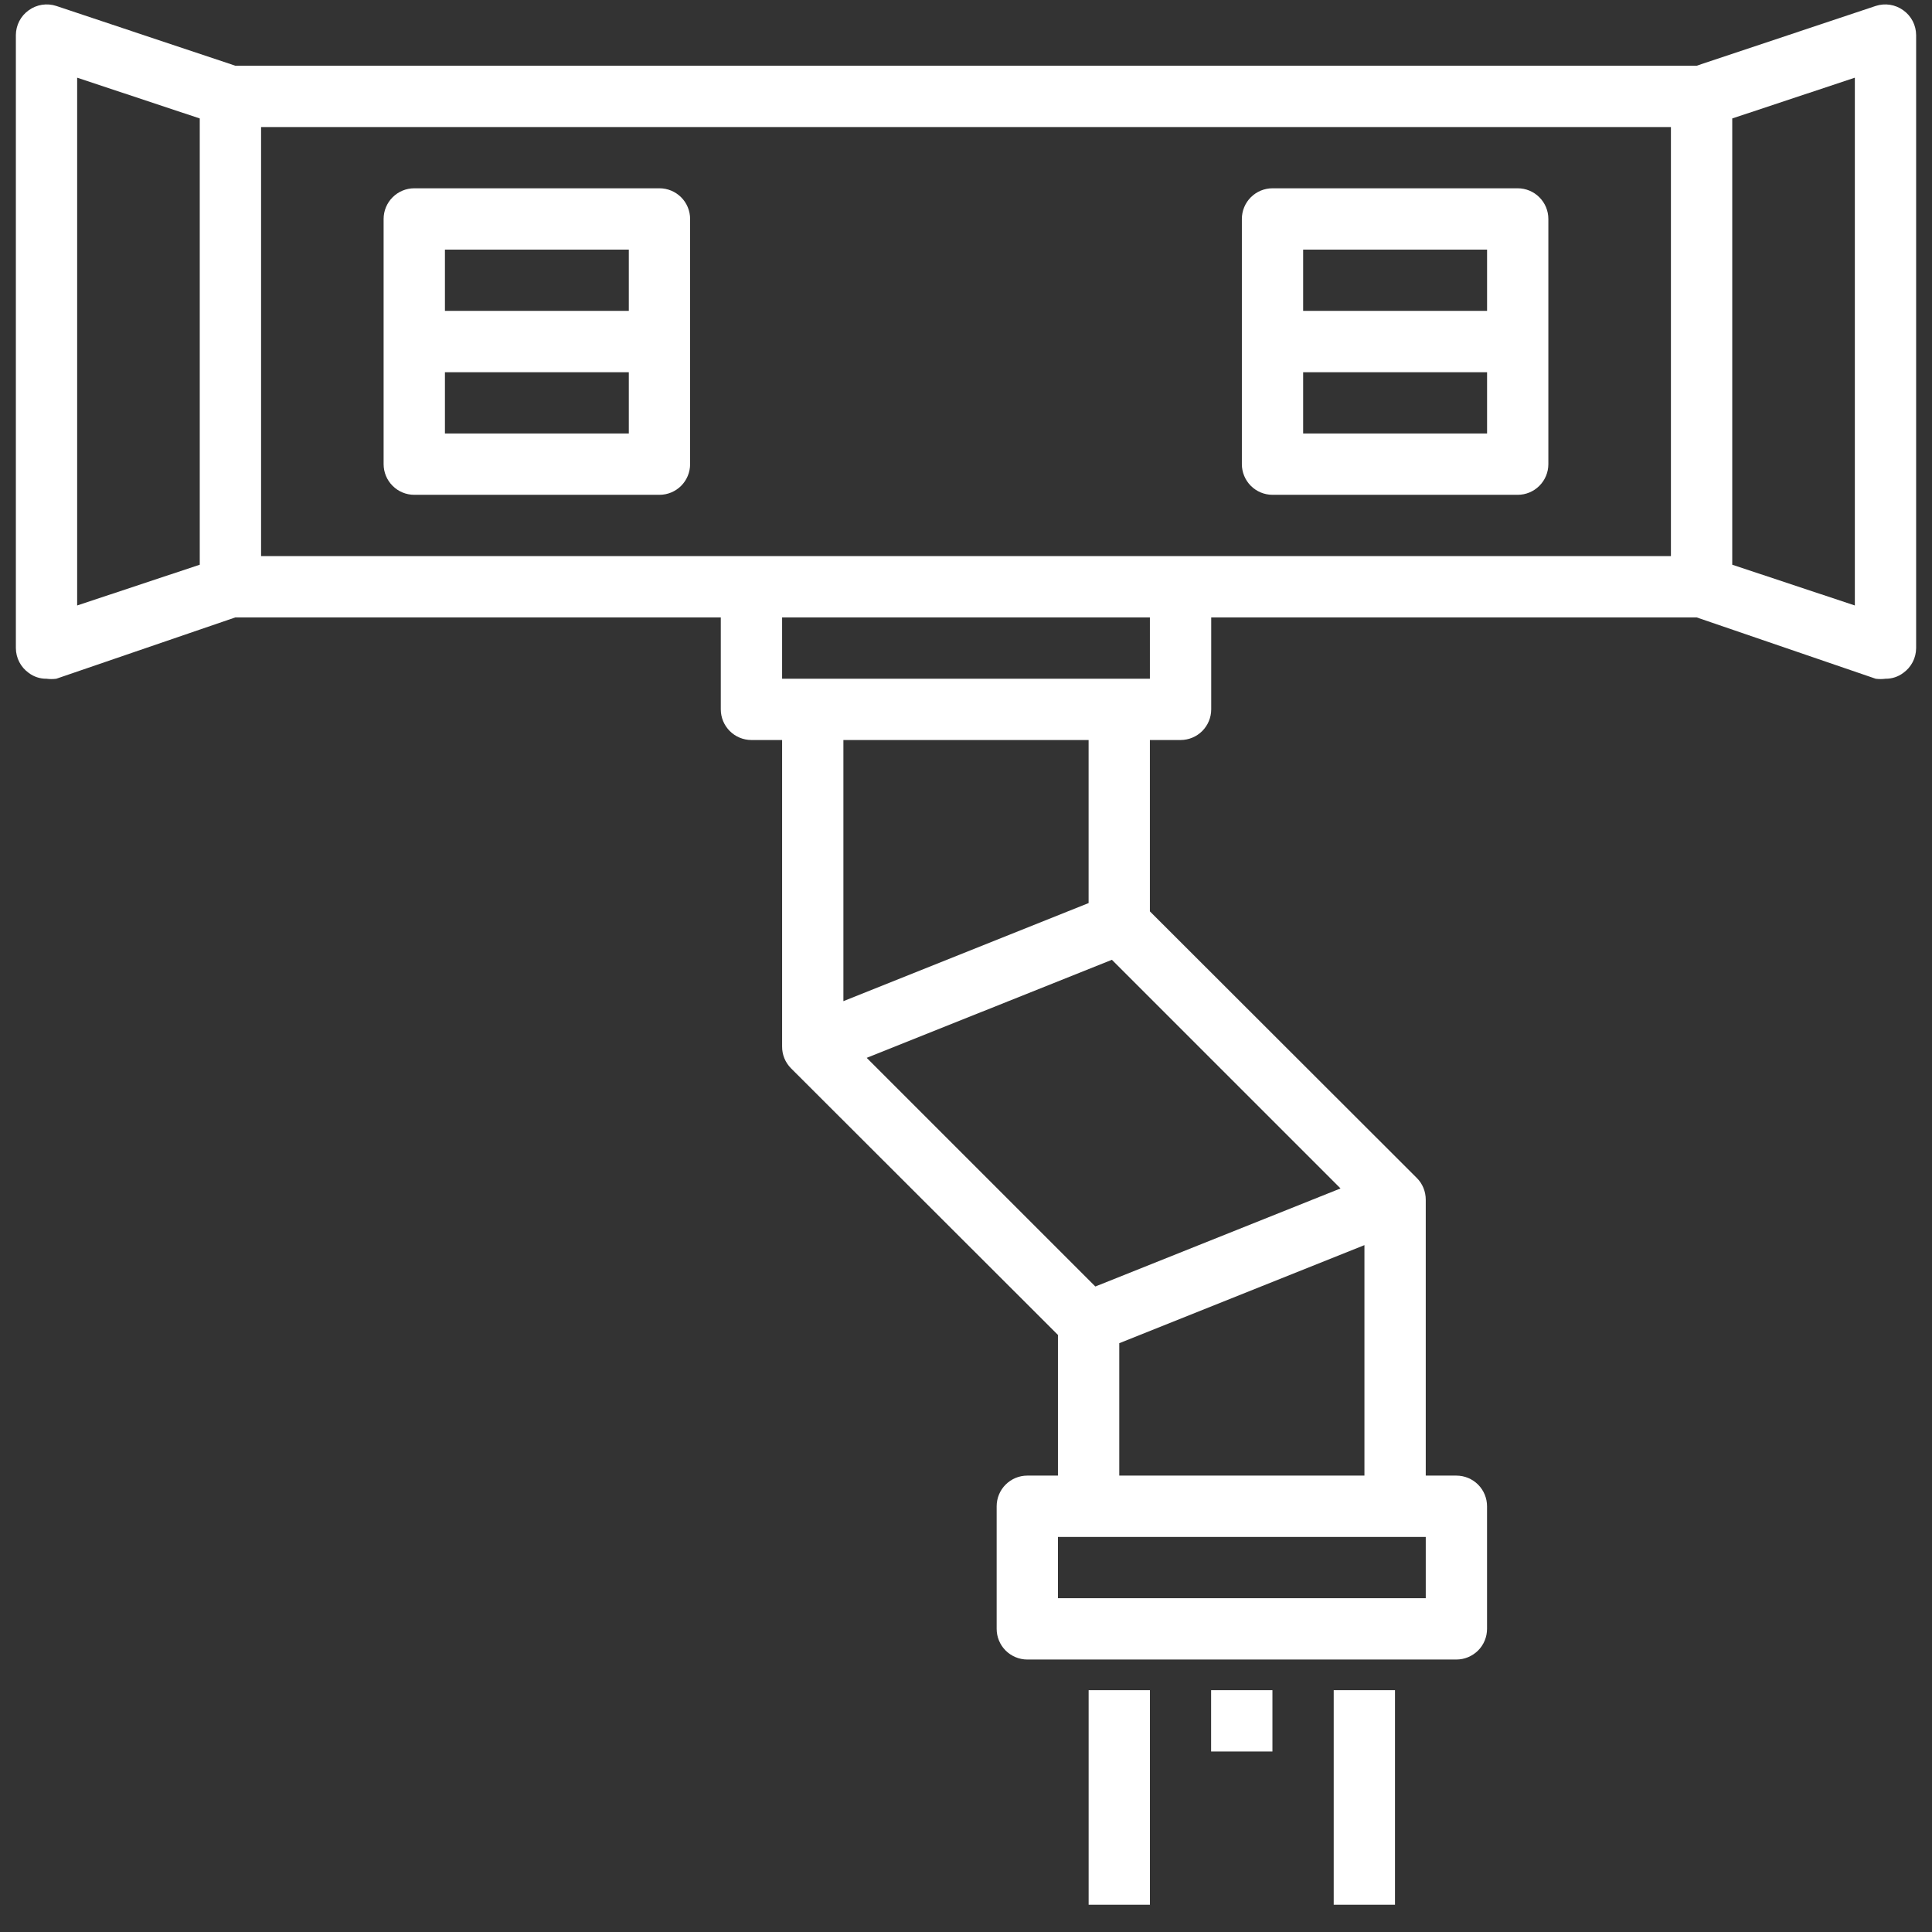 <svg width="61" height="61" viewBox="0 0 61 61" fill="none" xmlns="http://www.w3.org/2000/svg">
<rect x="0" y="0" width="61" height="61" fill="#333333" stroke="none"/>
<path d="M60.093 0.324C59.969 0.234 59.825 0.175 59.673 0.151C59.522 0.128 59.367 0.14 59.222 0.188L53.57 2.075H7.43L1.778 0.188C1.633 0.14 1.478 0.128 1.326 0.151C1.175 0.175 1.031 0.234 0.907 0.324C0.782 0.413 0.68 0.53 0.609 0.667C0.539 0.803 0.502 0.954 0.501 1.108V20.462C0.502 20.616 0.539 20.767 0.609 20.903C0.68 21.039 0.782 21.157 0.907 21.246C1.069 21.368 1.266 21.433 1.469 21.43C1.571 21.444 1.675 21.444 1.778 21.43L7.43 19.494H22.758V22.397C22.758 22.654 22.86 22.9 23.042 23.082C23.223 23.263 23.469 23.365 23.726 23.365H24.694V33.042C24.693 33.17 24.717 33.296 24.765 33.414C24.814 33.532 24.885 33.639 24.974 33.729L33.403 42.148V46.59H32.435C32.179 46.59 31.933 46.692 31.751 46.874C31.57 47.055 31.468 47.301 31.468 47.558V51.429C31.468 51.685 31.57 51.932 31.751 52.113C31.933 52.294 32.179 52.397 32.435 52.397H45.983C46.24 52.397 46.486 52.294 46.668 52.113C46.849 51.932 46.951 51.685 46.951 51.429V47.558C46.951 47.301 46.849 47.055 46.668 46.874C46.486 46.692 46.24 46.59 45.983 46.59H45.016V37.881C45.016 37.753 44.992 37.627 44.944 37.509C44.896 37.391 44.825 37.284 44.735 37.194L36.306 28.775V23.365H37.274C37.531 23.365 37.777 23.263 37.958 23.082C38.14 22.9 38.242 22.654 38.242 22.397V19.494H53.57L59.222 21.43C59.325 21.444 59.429 21.444 59.531 21.43C59.734 21.433 59.931 21.368 60.093 21.246C60.218 21.157 60.32 21.039 60.391 20.903C60.461 20.767 60.498 20.616 60.499 20.462V1.108C60.498 0.954 60.461 0.803 60.391 0.667C60.32 0.53 60.218 0.413 60.093 0.324ZM52.757 4.011V17.559H8.243V4.011H52.757ZM6.307 17.83L2.436 19.117V2.453L6.307 3.74V17.83ZM45.016 50.461H33.403V48.526H45.016V50.461ZM35.339 46.59V42.41L43.08 39.313V46.59H35.339ZM42.325 37.523L34.584 40.619L27.365 33.4L35.106 30.304L42.325 37.523ZM34.371 28.513L26.629 31.61V23.365H34.371V28.513ZM36.306 21.43H24.694V19.494H36.306V21.43ZM58.564 19.117L54.693 17.83V3.74L58.564 2.453V19.117Z" fill="white"/>
<path d="M13.08 15.623H20.822C21.078 15.623 21.324 15.521 21.506 15.339C21.687 15.158 21.789 14.911 21.789 14.655V6.913C21.789 6.656 21.687 6.41 21.506 6.229C21.324 6.047 21.078 5.945 20.822 5.945H13.08C12.823 5.945 12.577 6.047 12.396 6.229C12.214 6.41 12.112 6.656 12.112 6.913V14.655C12.112 14.911 12.214 15.158 12.396 15.339C12.577 15.521 12.823 15.623 13.08 15.623ZM14.048 13.687V11.752H19.854V13.687H14.048ZM19.854 7.881V9.816H14.048V7.881H19.854Z" fill="white"/>
<path d="M40.178 15.623H47.919C48.176 15.623 48.422 15.521 48.603 15.339C48.785 15.158 48.887 14.911 48.887 14.655V6.913C48.887 6.656 48.785 6.41 48.603 6.229C48.422 6.047 48.176 5.945 47.919 5.945H40.178C39.921 5.945 39.675 6.047 39.493 6.229C39.312 6.41 39.21 6.656 39.21 6.913V14.655C39.21 14.911 39.312 15.158 39.493 15.339C39.675 15.521 39.921 15.623 40.178 15.623ZM41.145 13.687V11.752H46.952V13.687H41.145ZM46.952 7.881V9.816H41.145V7.881H46.952Z" fill="white"/>
<path d="M36.307 53.365H34.372V60.139H36.307V53.365Z" fill="white"/>
<path d="M44.045 53.365H42.11V60.139H44.045V53.365Z" fill="white"/>
<path d="M40.175 53.365H38.239V55.301H40.175V53.365Z" fill="white"/>
</svg>
